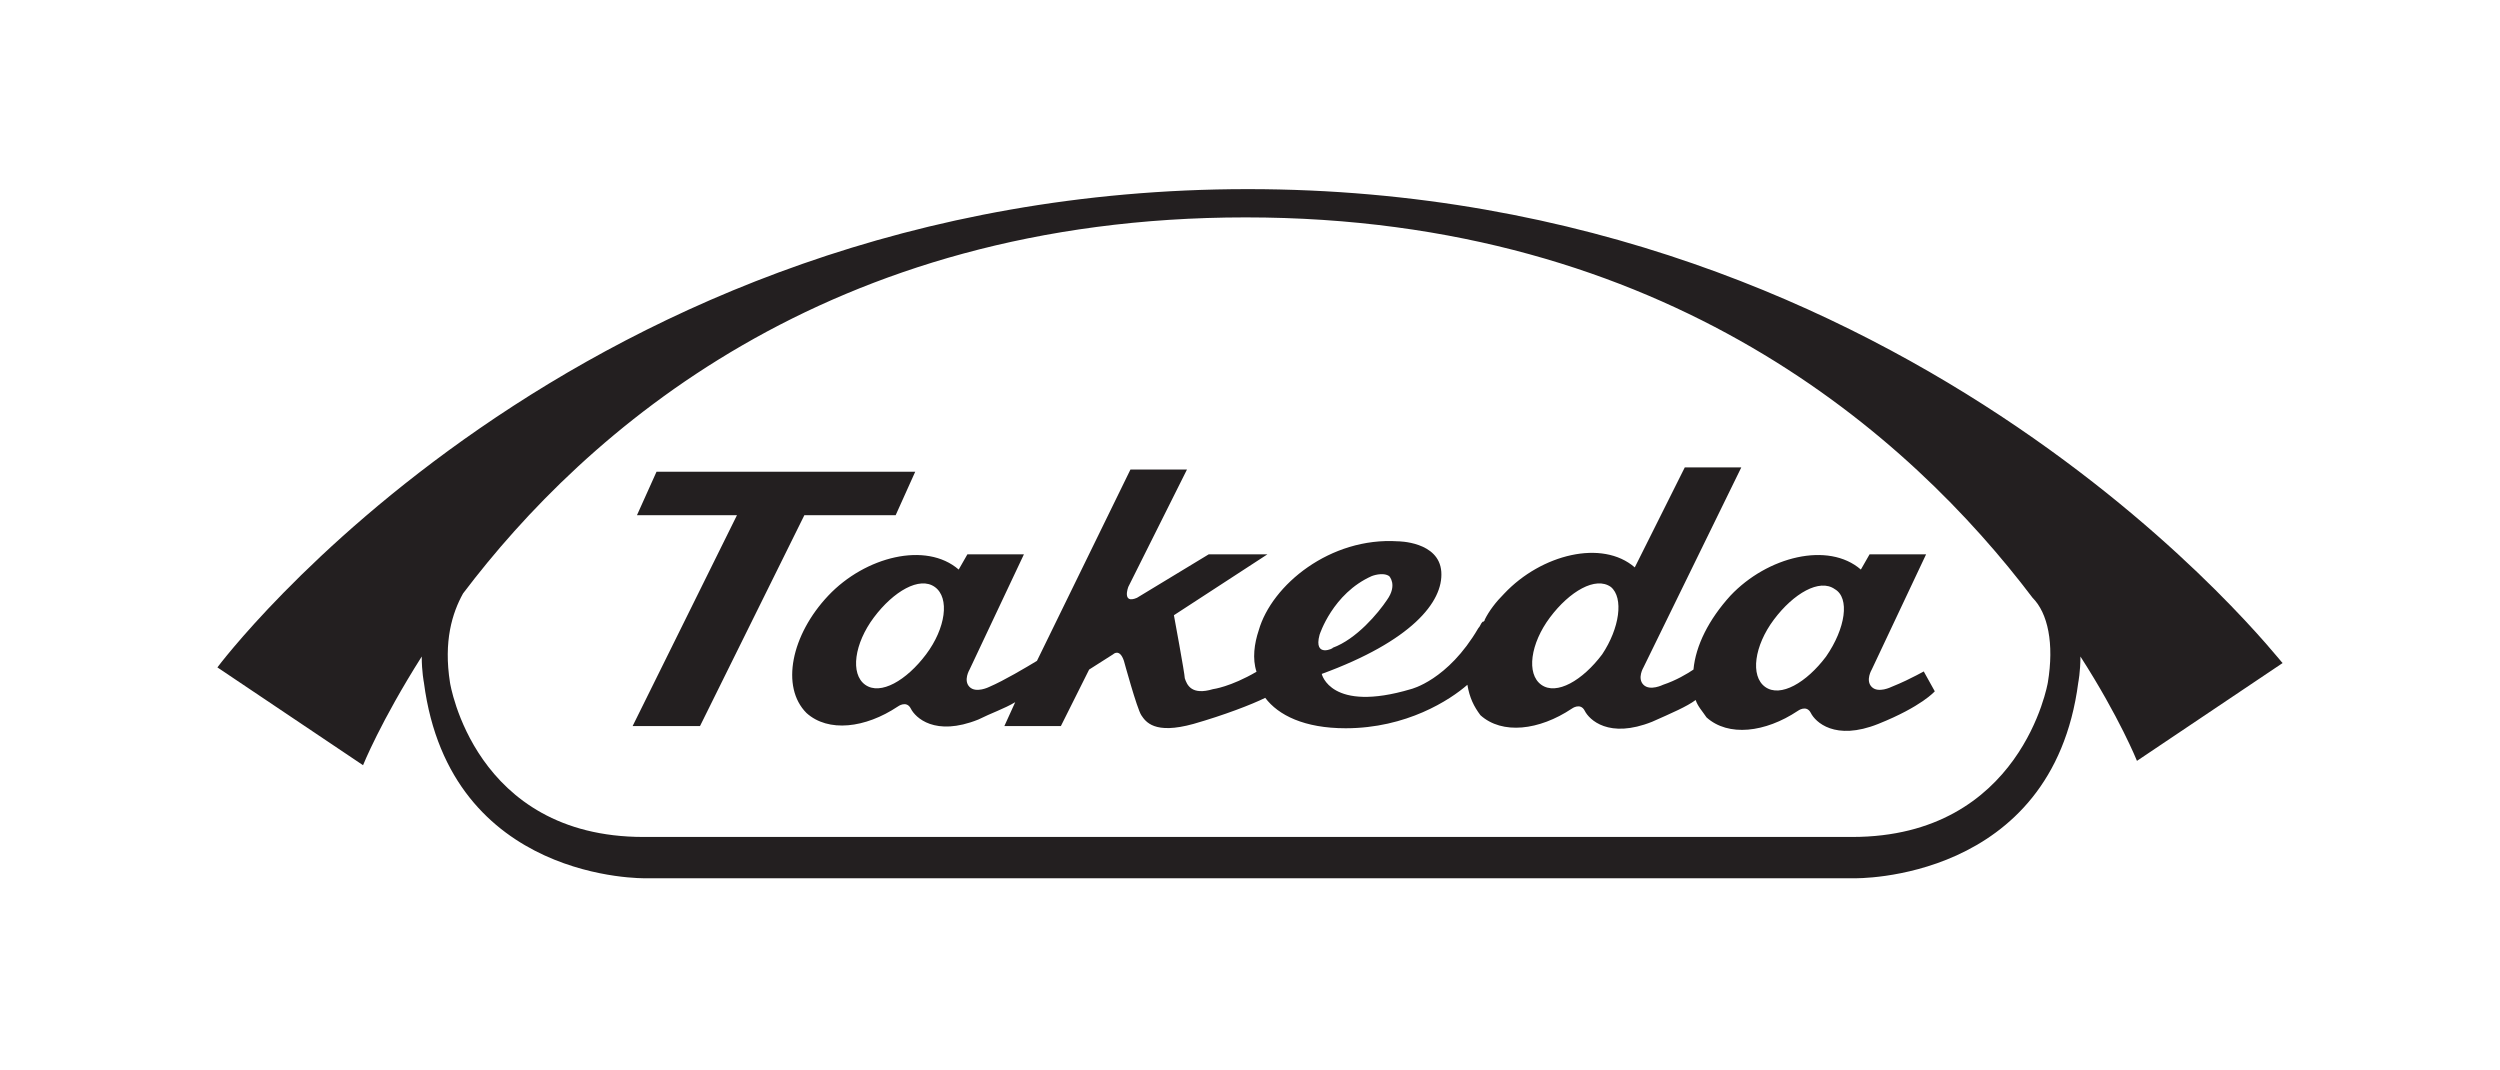 <?xml version="1.0" encoding="utf-8"?>
<!-- Generator: Adobe Illustrator 26.0.3, SVG Export Plug-In . SVG Version: 6.00 Build 0)  -->
<svg version="1.1" id="Layer_1" xmlns="http://www.w3.org/2000/svg" xmlns:xlink="http://www.w3.org/1999/xlink" x="0px" y="0px"
	 viewBox="0 0 115 49.2" style="enable-background:new 0 0 115 49.2;" xml:space="preserve">
<style type="text/css">
	.st0{fill:#231F20;}
</style>
<g>
	<polygon class="st0" points="41.2,23.7 42.1,21.7 30.2,21.7 29.3,23.7 33.9,23.7 29.1,33.4 32.2,33.4 37,23.7 	"/>
	<path class="st0" d="M84,30.2c-0.9,1.2-2.1,1.9-2.8,1.4c-0.7-0.5-0.5-1.9,0.4-3.1c0.9-1.2,2.1-1.9,2.8-1.4
		C85.1,27.5,84.9,28.9,84,30.2 M73.7,30.1c-0.9,1.2-2.1,1.9-2.8,1.4c-0.7-0.5-0.5-1.9,0.4-3.1c0.9-1.2,2.1-1.9,2.8-1.4
		C74.7,27.5,74.5,28.9,73.7,30.1 M60.7,29.2c0,0,0.6-1.9,2.4-2.7c0,0,0.5-0.2,0.8,0c0,0,0.4,0.4-0.1,1.1c-0.4,0.6-1.4,1.8-2.5,2.2
		C61.4,29.8,60.4,30.3,60.7,29.2 M42.6,30.1c-0.9,1.2-2.1,1.9-2.8,1.4c-0.7-0.5-0.5-1.9,0.4-3.1c0.9-1.2,2.1-1.9,2.8-1.4
		C43.7,27.5,43.5,28.9,42.6,30.1 M87,31.6c0,0-0.6,0.3-0.9,0c-0.3-0.3,0-0.8,0-0.8l2.5-5.3h-2.6l-0.4,0.7c-1.5-1.3-4.3-0.6-6,1.2
		c-1,1.1-1.6,2.3-1.7,3.4c-0.3,0.2-0.8,0.5-1.4,0.7c0,0-0.6,0.3-0.9,0c-0.3-0.3,0-0.8,0-0.8l4.5-9.2h-2.6l-2.3,4.6
		c-1.5-1.3-4.3-0.6-6,1.2c-0.4,0.4-0.7,0.8-0.9,1.2l0,0c0,0,0,0.1-0.1,0.1c-0.1,0.1-0.1,0.2-0.2,0.3c-1.4,2.4-3.1,2.8-3.1,2.8
		c-3.7,1.1-4.1-0.7-4.1-0.7c4.1-1.5,5.6-3.3,5.5-4.7c-0.1-1.4-2-1.4-2-1.4c-3.1-0.2-5.8,2-6.4,4.1c-0.2,0.6-0.3,1.3-0.1,1.9
		c-1.2,0.7-2,0.8-2,0.8c-1,0.3-1.2-0.2-1.3-0.5C54.5,31,54,28.3,54,28.3l4.3-2.8h-2.7l-3.3,2c-0.7,0.3-0.4-0.5-0.4-0.5l2.7-5.4h-2.6
		l-4.3,8.8c-0.5,0.3-1.5,0.9-2.2,1.2c0,0-0.6,0.3-0.9,0c-0.3-0.3,0-0.8,0-0.8l2.5-5.3h-2.6l-0.4,0.7c-1.5-1.3-4.3-0.6-6,1.2
		c-1.7,1.8-2.2,4.2-1,5.4c1,0.9,2.7,0.7,4.2-0.3c0,0,0.4-0.3,0.6,0.1c0.2,0.4,1.1,1.3,3.1,0.5c0.6-0.3,1.2-0.5,1.7-0.8l-0.5,1.1h2.6
		l1.3-2.6l1.1-0.7c0,0,0.3-0.3,0.5,0.3c0,0,0.6,2.2,0.8,2.5c0.2,0.3,0.6,0.9,2.4,0.4c1.4-0.4,2.7-0.9,3.3-1.2
		c0.6,0.8,1.8,1.4,3.7,1.4c2.8,0,4.8-1.3,5.6-2c0.1,0.6,0.3,1,0.6,1.4c1,0.9,2.7,0.7,4.2-0.3c0,0,0.4-0.3,0.6,0.1
		c0.2,0.4,1.1,1.3,3.1,0.5c0.9-0.4,1.6-0.7,2-1c0.1,0.3,0.3,0.5,0.5,0.8c1,0.9,2.7,0.7,4.2-0.3c0,0,0.4-0.3,0.6,0.1
		c0.2,0.4,1.1,1.3,3.1,0.5c2-0.8,2.6-1.5,2.6-1.5l-0.5-0.9C88.6,30.8,88,31.2,87,31.6"/>
	<path class="st0" d="M94.2,31.4c0,0-1.2,7.1-9,7.1H29.6c-7.8,0-8.9-7.1-8.9-7.1c-0.3-1.9,0.1-3.2,0.6-4.1
		c5.6-7.4,16.7-17.3,36-17.3c19.4,0,30.6,10.1,36.2,17.5C94.2,28.2,94.5,29.6,94.2,31.4 M57.4,8.7c-31,0-47.4,22-47.4,22l6.7,4.5
		c0,0,0.8-2,2.7-5c0,0.7,0.1,1.2,0.1,1.2c1.2,9.2,10.2,9,10.2,9h55.6c0,0,9.1,0.2,10.3-9c0,0,0.1-0.5,0.1-1.2
		c1.8,2.8,2.6,4.8,2.6,4.8l6.7-4.5C105,30.6,88.3,8.7,57.4,8.7"/>
</g>
</svg>
